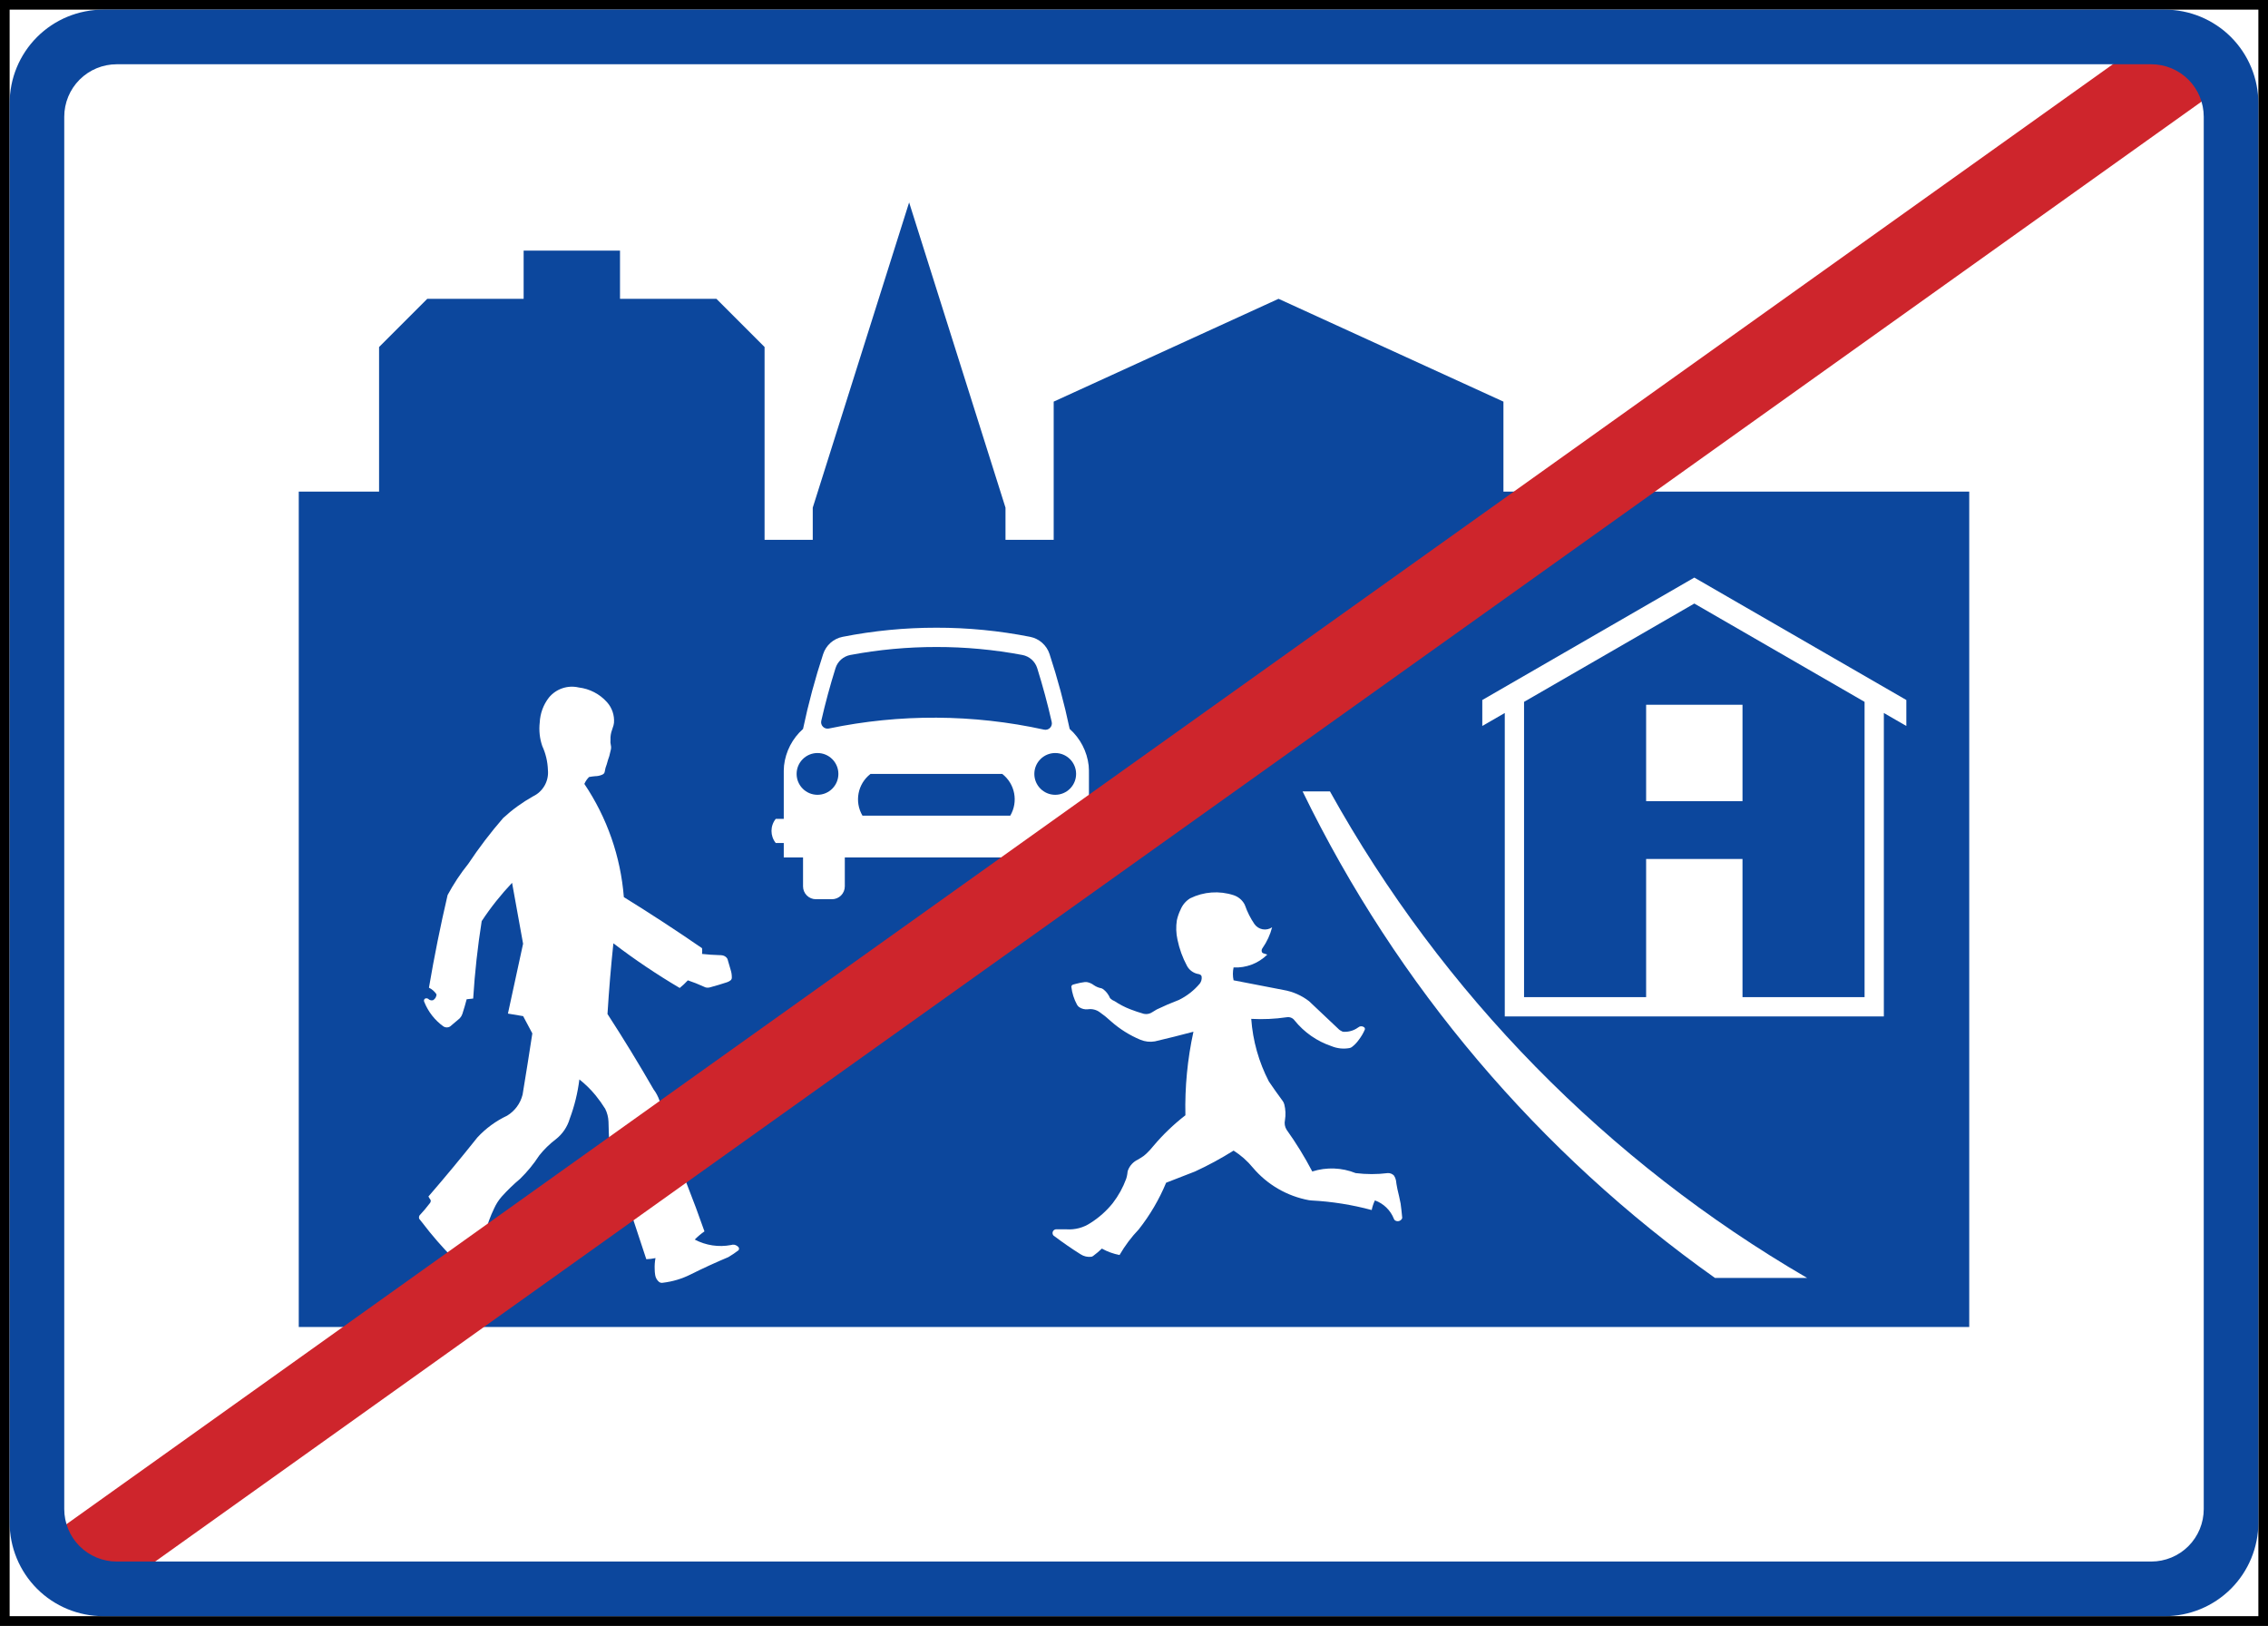 <?xml version="1.0" encoding="UTF-8" standalone="no"?>
<!-- Created with Inkscape (http://www.inkscape.org/) -->

<svg
   xmlns:dc="http://purl.org/dc/elements/1.1/"
   xmlns:cc="http://creativecommons.org/ns#"
   xmlns:rdf="http://www.w3.org/1999/02/22-rdf-syntax-ns#"
   xmlns:svg="http://www.w3.org/2000/svg"
   xmlns="http://www.w3.org/2000/svg"
   xmlns:sodipodi="http://sodipodi.sourceforge.net/DTD/sodipodi-0.dtd"
   xmlns:inkscape="http://www.inkscape.org/namespaces/inkscape"
   width="706"
   height="506"
   id="svg2"
   sodipodi:version="0.32"
   inkscape:version="0.48.4 r9939"
   version="1.0"
   sodipodi:docname="AJAX.svg"
   inkscape:output_extension="org.inkscape.output.svg.inkscape">
  <rect width="100%" height="100%" fill="#333333" stroke="none"/>
  <defs
     id="defs4">
    <inkscape:perspective
       sodipodi:type="inkscape:persp3d"
       inkscape:vp_x="0 : 300.5 : 1"
       inkscape:vp_y="0 : 1000 : 0"
       inkscape:vp_z="601 : 300.5 : 1"
       inkscape:persp3d-origin="300.5 : 200.33333 : 1"
       id="perspective3380" />
    <inkscape:perspective
       id="perspective3990"
       inkscape:persp3d-origin="375 : 250 : 1"
       inkscape:vp_z="750 : 375 : 1"
       inkscape:vp_y="0 : 1000 : 0"
       inkscape:vp_x="0 : 375 : 1"
       sodipodi:type="inkscape:persp3d" />
  </defs>
  <sodipodi:namedview
     id="base"
     pagecolor="#ffffff"
     bordercolor="#666666"
     borderopacity="1.0"
     gridtolerance="10000"
     guidetolerance="10"
     objecttolerance="10"
     inkscape:pageopacity="0.0"
     inkscape:pageshadow="2"
     inkscape:zoom="0.81832973"
     inkscape:cx="409.84937"
     inkscape:cy="203.07895"
     inkscape:document-units="px"
     inkscape:current-layer="layer1"
     width="601px"
     height="601px"
     inkscape:window-width="1280"
     inkscape:window-height="1001"
     inkscape:window-x="-8"
     inkscape:window-y="-8"
     showgrid="false"
     fit-margin-top="0"
     fit-margin-left="0"
     fit-margin-right="0"
     fit-margin-bottom="0"
     inkscape:window-maximized="1"
     showguides="true"
     inkscape:guide-bbox="true" />
  <g
     inkscape:label="Layer 1"
     inkscape:groupmode="layer"
     id="layer1"
     transform="translate(2600.304,3155.198)">
    <rect
       style="color:#000000;fill:#000000;fill-opacity:1;fill-rule:nonzero;stroke:none;stroke-width:0.874;marker:none;visibility:visible;display:inline;overflow:visible"
       id="rect3653"
       width="0"
       height="27.202"
       x="578.738"
       y="298.168"
       rx="249.482"
       ry="27.202" />
    <path
       sodipodi:nodetypes="ccccc"
       id="path3818"
       d="m -2600.304,-3155.198 706,0 0,506 -706,0 z"
       style="fill:#000000;fill-opacity:1;fill-rule:nonzero;stroke:none"
       inkscape:connector-curvature="0" />
    <path
       sodipodi:nodetypes="ccccc"
       id="path3820"
       d="m -2597.304,-3152.198 700,0 0,500 -700,0 z"
       style="fill:#ffffff;fill-opacity:1;fill-rule:nonzero;stroke:none"
       inkscape:connector-curvature="0" />
    <path
       id="path3826"
       d="m -2362.302,-3047.198 0,60 14.998,0 0,-10.001 29.999,-95 30,95 0,10.001 15,0 0,-43.002 70,-32 70.002,32 0,28.002 144.999,0 0,260 -520,0 0,-260 25.001,0 0,-45 15,-15.002 30,0 0,-15 29.999,0 0,15 30.002,0 15,15.002 z"
       style="fill:#0c479d;fill-opacity:1;fill-rule:nonzero;stroke:none"
       inkscape:connector-curvature="0" />
    <path
       id="path3828"
       d="m -2245.302,-2831.593 c 1.418,0.596 2.983,0.771 4.498,0.501 4.016,-0.938 8.017,-1.94 12.002,-3.001 -1.865,8.536 -2.702,17.265 -2.501,26 -3.664,2.833 -7.015,6.05 -9.996,9.597 -0.677,0.854 -1.416,1.655 -2.214,2.397 -0.222,0.192 -0.446,0.383 -0.67,0.573 -0.051,0.042 -0.104,0.086 -0.161,0.126 -0.584,0.407 -1.189,0.785 -1.81,1.138 -1.381,0.663 -2.455,1.827 -3.007,3.254 -0.086,0.208 -0.141,0.429 -0.162,0.654 l 0,0 c -0.015,0.175 -0.035,0.349 -0.062,0.522 -0.073,0.517 -0.192,1.025 -0.355,1.522 -1.002,2.722 -2.411,5.274 -4.182,7.571 -1.94,2.415 -4.263,4.487 -6.881,6.142 -2.208,1.48 -4.849,2.182 -7.5,2 -1.06,-0.021 -2.12,-0.027 -3.179,-0.014 -0.439,0 -0.845,0.241 -1.048,0.631 -0.201,0.39 -0.169,0.863 0.086,1.221 0.085,0.112 0.192,0.205 0.316,0.273 0.018,0.014 0.037,0.025 0.056,0.037 2.626,1.984 5.338,3.856 8.123,5.609 1.002,0.66 2.205,0.937 3.392,0.783 0.194,-0.051 0.374,-0.136 0.536,-0.251 0.953,-0.707 1.859,-1.473 2.716,-2.291 1.716,0.954 3.572,1.63 5.5,2 1.67,-2.898 3.687,-5.585 5.999,-7.999 3.482,-4.424 6.343,-9.303 8.502,-14.501 l 8.999,-3.499 c 4.135,-1.905 8.144,-4.078 12,-6.5 2.272,1.434 4.298,3.223 5.999,5.301 4.479,5.3 10.657,8.885 17.484,10.142 0.275,0.037 0.549,0.063 0.826,0.083 6.315,0.33 12.576,1.328 18.685,2.972 0.205,-1.037 0.543,-2.046 1.005,-2.999 2.706,0.979 4.856,3.073 5.907,5.749 0.062,0.187 0.18,0.346 0.337,0.462 0.342,0.236 0.769,0.319 1.176,0.229 0.408,-0.09 0.758,-0.346 0.97,-0.706 0.078,-0.12 0.114,-0.267 0.096,-0.409 -0.128,-1.446 -0.291,-2.888 -0.485,-4.323 -0.296,-1.508 -0.631,-3.007 -0.998,-4.502 l -0.296,-1.591 c -0.048,-0.379 -0.1,-0.76 -0.154,-1.139 -0.106,-0.538 -0.318,-1.048 -0.623,-1.503 -0.501,-0.522 -1.205,-0.802 -1.93,-0.765 -3.32,0.416 -6.678,0.416 -9.998,0 -4.306,-1.729 -9.079,-1.905 -13.501,-0.501 -2.362,-4.514 -5.036,-8.858 -7.999,-13 -0.556,-0.894 -0.736,-1.974 -0.503,-3 0.268,-1.623 0.198,-3.283 -0.205,-4.877 -0.113,-0.439 -0.319,-0.85 -0.602,-1.206 -1.436,-1.942 -2.834,-3.916 -4.193,-5.916 -3.145,-6.057 -5.015,-12.693 -5.5,-19.5 3.674,0.201 7.359,0.035 11.001,-0.499 0.956,-0.183 1.931,0.206 2.499,0.998 2.993,3.71 6.981,6.484 11.499,7.999 1.764,0.725 3.701,0.928 5.576,0.587 0.293,-0.046 0.566,-0.168 0.794,-0.356 0.822,-0.628 1.54,-1.381 2.131,-2.229 0.736,-0.96 1.353,-2.006 1.838,-3.113 0.103,-0.254 0.044,-0.545 -0.15,-0.737 -0.404,-0.335 -0.954,-0.43 -1.448,-0.259 -0.18,0.09 -0.351,0.196 -0.511,0.316 -1.314,0.949 -2.917,1.411 -4.535,1.309 -0.121,-0.014 -0.24,-0.034 -0.351,-0.079 -0.508,-0.217 -0.963,-0.534 -1.341,-0.935 l -9.001,-8.5 c -2.339,-1.806 -5.087,-3.007 -7.999,-3.501 l -15.501,-2.999 c -0.284,-1.319 -0.284,-2.681 0,-4 3.905,0.191 7.712,-1.26 10.5,-4 l -1.339,-0.446 c -0.121,-0.062 -0.226,-0.155 -0.302,-0.268 -0.191,-0.39 -0.159,-0.852 0.083,-1.21 0.041,-0.057 0.078,-0.114 0.116,-0.171 1.351,-1.944 2.346,-4.112 2.94,-6.403 -1.801,1.214 -4.242,0.771 -5.498,-1.002 -1.229,-1.801 -2.215,-3.755 -2.937,-5.814 -0.051,-0.146 -0.114,-0.289 -0.192,-0.423 -0.737,-1.311 -1.94,-2.297 -3.373,-2.762 -4.45,-1.445 -9.294,-1.097 -13.492,0.967 -1.357,0.824 -2.409,2.066 -3.007,3.535 -0.508,1.041 -0.891,2.139 -1.145,3.27 -0.321,2.021 -0.256,4.085 0.189,6.08 0.586,2.845 1.582,5.59 2.956,8.149 0.686,1.27 1.891,2.182 3.299,2.498 0.303,0.021 0.598,0.109 0.863,0.259 0.233,0.146 0.383,0.392 0.411,0.663 0.075,0.741 -0.13,1.482 -0.572,2.079 -1.789,2.134 -4.004,3.87 -6.502,5.099 -2.349,0.894 -4.66,1.887 -6.927,2.976 -0.455,0.259 -0.901,0.533 -1.341,0.818 -0.774,0.54 -1.736,0.736 -2.656,0.538 -1.45,-0.411 -2.881,-0.891 -4.283,-1.438 -1.685,-0.656 -3.29,-1.492 -4.794,-2.494 -0.496,-0.189 -0.953,-0.473 -1.337,-0.84 -0.106,-0.113 -0.191,-0.243 -0.245,-0.388 -0.112,-0.273 -0.251,-0.531 -0.416,-0.772 -0.464,-0.76 -1.09,-1.408 -1.834,-1.896 -0.1,-0.056 -0.208,-0.1 -0.318,-0.128 -0.843,-0.153 -1.644,-0.487 -2.348,-0.976 -0.654,-0.499 -1.423,-0.833 -2.238,-0.963 -0.173,-0.027 -0.353,-0.028 -0.529,0 -0.956,0.118 -1.901,0.307 -2.831,0.561 -0.293,0.072 -0.582,0.152 -0.873,0.238 -0.275,0.083 -0.48,0.319 -0.522,0.603 0,0.031 0,0.062 0,0.095 0.228,1.951 0.829,3.842 1.771,5.57 0.157,0.268 0.363,0.508 0.607,0.704 0.82,0.577 1.826,0.826 2.819,0.697 1.323,-0.183 2.665,0.171 3.727,0.984 1.196,0.838 2.335,1.76 3.402,2.76 2.72,2.409 5.817,4.355 9.172,5.756 z"
       style="fill:#ffffff;fill-rule:nonzero;stroke:none"
       inkscape:connector-curvature="0" />
    <path
       id="path3830"
       d="m -2416.949,-2913.365 c 0.623,-0.116 1.249,-0.203 1.878,-0.258 0.711,0 1.413,-0.141 2.073,-0.404 0.128,-0.051 0.249,-0.109 0.365,-0.176 0.31,-0.166 0.522,-0.469 0.572,-0.817 0.119,-0.801 0.332,-1.586 0.64,-2.335 0.224,-0.861 0.488,-1.711 0.792,-2.549 0.161,-0.644 0.316,-1.288 0.462,-1.935 0.119,-0.462 0.124,-0.945 0.014,-1.409 -0.137,-0.57 -0.173,-1.159 -0.111,-1.741 -0.045,-1.046 0.121,-2.094 0.492,-3.074 0.168,-0.462 0.318,-0.928 0.45,-1.401 0.068,-0.252 0.114,-0.51 0.143,-0.767 0.183,-2.346 -0.6,-4.667 -2.168,-6.422 -2.279,-2.551 -5.413,-4.179 -8.809,-4.581 -3.432,-0.801 -7.022,0.409 -9.266,3.124 -1.74,2.237 -2.742,4.958 -2.872,7.791 -0.281,2.471 -0.014,4.976 0.798,7.329 1.07,2.328 1.664,4.845 1.748,7.405 0.349,3.443 -1.497,6.734 -4.616,8.227 -3.357,1.882 -6.484,4.149 -9.314,6.756 -3.917,4.512 -7.543,9.271 -10.855,14.247 -2.441,3.034 -4.596,6.29 -6.437,9.721 -2.229,9.552 -4.167,19.17 -5.808,28.838 0.956,0.468 1.769,1.182 2.353,2.069 -0.014,0.739 -0.405,1.418 -1.035,1.801 -0.405,0.128 -0.844,0.079 -1.213,-0.133 -0.073,-0.039 -0.14,-0.093 -0.195,-0.155 -0.27,-0.254 -0.658,-0.342 -1.011,-0.229 -0.123,0.044 -0.231,0.121 -0.308,0.224 -0.167,0.243 -0.191,0.559 -0.062,0.824 1.221,3.08 3.304,5.745 5.999,7.673 0.61,0.376 1.375,0.388 1.997,0.037 0.014,0 0.024,-0.016 0.034,-0.024 0.696,-0.601 1.399,-1.194 2.11,-1.776 0.329,-0.247 0.641,-0.515 0.933,-0.803 0.358,-0.385 0.629,-0.84 0.796,-1.337 0.494,-1.51 0.942,-3.034 1.34,-4.57 l 2.026,-0.221 c 0.503,-8.072 1.388,-16.115 2.653,-24.102 2.796,-4.24 5.962,-8.227 9.455,-11.915 l 3.428,18.958 -4.718,21.738 4.735,0.792 2.863,5.378 c -0.97,6.359 -1.981,12.709 -3.033,19.052 -0.675,2.729 -2.401,5.082 -4.803,6.546 -3.497,1.644 -6.646,3.946 -9.271,6.782 -4.954,6.226 -10.036,12.352 -15.238,18.373 0.179,0.356 0.393,0.697 0.632,1.018 0.027,0.049 0.052,0.1 0.069,0.153 0.058,0.346 -0.047,0.699 -0.288,0.954 -1.004,1.314 -2.072,2.58 -3.201,3.789 -0.069,0.126 -0.116,0.258 -0.141,0.397 -0.024,0.164 -0.017,0.332 0.021,0.496 0.023,0.069 0.051,0.136 0.085,0.203 0.123,0.166 0.252,0.328 0.386,0.485 0.181,0.212 0.353,0.427 0.522,0.646 3.002,3.949 6.261,7.698 9.756,11.217 1.545,0.18 3.097,0.286 4.654,0.314 2.298,0.024 4.575,-0.438 6.683,-1.355 0.381,-0.263 0.569,-0.728 0.474,-1.182 -0.095,-0.453 -0.453,-0.806 -0.908,-0.892 -1.173,-0.321 -2.298,-0.794 -3.345,-1.413 -0.982,-0.559 -1.513,-1.671 -1.331,-2.785 1.171,-0.376 2.382,-0.616 3.61,-0.711 0.661,-2.63 1.592,-5.184 2.773,-7.623 0.598,-1.33 1.392,-2.567 2.353,-3.665 1.767,-1.974 3.672,-3.819 5.703,-5.521 2.255,-2.194 4.258,-4.634 5.972,-7.273 1.492,-1.889 3.22,-3.582 5.14,-5.036 2.098,-1.628 3.629,-3.879 4.37,-6.431 1.475,-3.941 2.479,-8.04 2.996,-12.215 1.85,1.453 3.538,3.104 5.031,4.925 1.094,1.341 2.097,2.75 3.011,4.221 0.619,1.24 0.967,2.6 1.023,3.986 0.021,1.148 0.054,2.297 0.099,3.445 0.092,1.439 0.136,2.882 0.136,4.325 0.339,3.025 1.173,5.973 2.478,8.723 0.707,1.506 1.349,3.041 1.924,4.604 0.436,1.385 0.885,2.766 1.342,4.142 0.028,0.097 0.055,0.192 0.08,0.287 1.914,5.759 3.817,11.524 5.71,17.29 0.963,-0.028 1.921,-0.146 2.863,-0.349 -0.217,1.131 -0.302,2.279 -0.252,3.427 0,0.609 0.049,1.217 0.148,1.817 0.118,0.838 0.538,1.603 1.184,2.15 0.36,0.284 0.833,0.381 1.275,0.272 2.97,-0.353 5.856,-1.217 8.53,-2.552 3.877,-1.939 7.816,-3.747 11.813,-5.426 1.081,-0.64 2.124,-1.342 3.12,-2.106 0.021,-0.02 0.039,-0.04 0.056,-0.064 0.194,-0.302 0.162,-0.699 -0.076,-0.969 -0.33,-0.342 -0.751,-0.584 -1.215,-0.695 -0.362,-0.065 -0.732,-0.037 -1.078,0.08 -3.845,0.73 -7.826,0.133 -11.287,-1.699 0.926,-0.944 1.937,-1.796 3.023,-2.549 -3.478,-9.929 -7.343,-19.718 -11.578,-29.348 -1.05,-2.351 -1.653,-4.877 -1.778,-7.447 0,-2.678 -0.878,-5.279 -2.494,-7.414 -4.57,-7.941 -9.35,-15.759 -14.335,-23.446 0.452,-7.347 1.062,-14.683 1.836,-22.001 6.599,5.041 13.495,9.684 20.65,13.901 0.9,-0.732 1.744,-1.526 2.531,-2.378 1.692,0.57 3.353,1.226 4.974,1.97 0.589,0.346 1.298,0.42 1.946,0.205 1.778,-0.478 3.542,-1.007 5.29,-1.584 0.388,-0.133 0.751,-0.328 1.076,-0.58 0.245,-0.196 0.393,-0.49 0.402,-0.804 0.017,-0.827 -0.102,-1.651 -0.356,-2.439 -0.3,-0.937 -0.575,-1.882 -0.827,-2.834 -0.051,-0.265 -0.141,-0.517 -0.265,-0.757 -0.337,-0.487 -0.848,-0.824 -1.431,-0.938 -0.344,-0.072 -0.697,-0.103 -1.048,-0.085 -1.785,-0.049 -3.565,-0.173 -5.34,-0.369 0.061,-0.593 0.058,-1.192 0,-1.785 -7.981,-5.502 -16.101,-10.804 -24.345,-15.898 -0.991,-12.608 -5.226,-24.745 -12.293,-35.234 0.346,-0.801 0.84,-1.526 1.457,-2.14 z"
       style="fill:#ffffff;fill-rule:nonzero;stroke:none"
       inkscape:connector-curvature="0" />
    <path
       id="path3832"
       d="m -2280.327,-2888.332 -28.501,0 -28.497,0 0,8.999 c 0,1.062 -0.423,2.078 -1.173,2.829 -0.75,0.748 -1.767,1.171 -2.829,1.171 l -4.999,0 c -1.06,0 -2.08,-0.423 -2.829,-1.171 -0.75,-0.751 -1.17,-1.767 -1.17,-2.829 l 0,-8.999 -6.001,0 0,-4.5 -2.501,0 c -1.755,-2.193 -1.755,-5.309 0,-7.502 l 2.501,0 0,-13.499 c -0.024,-1.034 0,-2.069 0.085,-3.101 0.503,-4.397 2.609,-8.456 5.916,-11.4 1.66,-7.879 3.754,-15.663 6.267,-23.313 0.903,-2.747 3.216,-4.793 6.052,-5.35 9.61,-1.896 19.384,-2.845 29.178,-2.838 9.797,-0.014 19.572,0.942 29.182,2.838 2.835,0.557 5.149,2.603 6.052,5.35 2.512,7.65 4.607,15.434 6.267,23.313 3.307,2.944 5.412,7.003 5.916,11.4 0.082,1.032 0.107,2.067 0.085,3.101 l 0,13.499 2.501,0 c 1.753,2.193 1.753,5.309 0,7.502 l -2.501,0 0,4.5 -6.001,0 0,8.999 c 0,1.062 -0.42,2.078 -1.171,2.829 -0.75,0.748 -1.767,1.171 -2.827,1.171 l -5.001,0 c -1.062,0 -2.078,-0.423 -2.829,-1.171 -0.75,-0.751 -1.171,-1.767 -1.171,-2.829 l 0,-8.999 z"
       style="fill:#ffffff;fill-rule:nonzero;stroke:none"
       inkscape:connector-curvature="0" />
    <path
       id="path3834"
       d="m -2194.819,-2908.886 c 29.387,60.461 73.538,112.54 128.372,151.425 l 28.688,0 c -62.239,-36.188 -113.559,-88.501 -148.544,-151.425 l -8.516,0 z"
       style="fill:#ffffff;fill-rule:nonzero;stroke:none"
       inkscape:connector-curvature="0" />
    <path
       id="path3836"
       d="m -2138.885,-2929.252 6.997,-4.041 0,94.437 118.002,0 0,-94.437 6.999,4.041 0,-8.082 -65.999,-38.103 -66,38.103 0,8.082 z"
       style="fill:#ffffff;fill-rule:nonzero;stroke:none"
       inkscape:connector-curvature="0" />
    <path
       id="path3838"
       d="m -2331.826,-2901.333 22.998,0 23.001,0 c 2.565,-4.343 1.494,-9.917 -2.499,-13 l -20.502,0 -20.498,0 c -3.994,3.083 -5.064,8.657 -2.499,13 z"
       style="fill:#0c479d;fill-opacity:1;fill-rule:nonzero;stroke:none"
       inkscape:connector-curvature="0" />
    <path
       id="path3840"
       d="m -2339.326,-2914.333 c 0,-3.59 -2.91,-6.498 -6.502,-6.498 -3.59,0 -6.498,2.909 -6.498,6.498 0,3.59 2.909,6.502 6.498,6.502 3.591,0 6.502,-2.912 6.502,-6.502 z"
       style="fill:#0c479d;fill-opacity:1;fill-rule:nonzero;stroke:none"
       inkscape:connector-curvature="0" />
    <path
       id="path3842"
       d="m -2275.3,-2928.111 c -22.056,-4.842 -44.887,-4.963 -66.993,-0.351 -0.668,0.14 -1.358,-0.071 -1.836,-0.557 -0.478,-0.487 -0.676,-1.184 -0.522,-1.847 1.261,-5.518 2.739,-10.98 4.433,-16.381 0.661,-2.115 2.438,-3.694 4.614,-4.103 8.828,-1.66 17.794,-2.491 26.776,-2.482 8.985,-0.014 17.949,0.822 26.779,2.482 2.177,0.409 3.953,1.988 4.614,4.103 1.729,5.517 3.235,11.102 4.514,16.741 0.152,0.667 -0.049,1.365 -0.531,1.852 -0.483,0.487 -1.18,0.691 -1.849,0.543 z"
       style="fill:#0c479d;fill-opacity:1;fill-rule:nonzero;stroke:none"
       inkscape:connector-curvature="0" />
    <path
       id="path3844"
       d="m -2265.327,-2914.333 c 0,-3.59 -2.91,-6.498 -6.5,-6.498 -3.591,0 -6.5,2.909 -6.5,6.498 0,3.59 2.909,6.502 6.5,6.502 3.589,0 6.5,-2.912 6.5,-6.502 z"
       style="fill:#0c479d;fill-opacity:1;fill-rule:nonzero;stroke:none"
       inkscape:connector-curvature="0" />
    <path
       id="path3846"
       d="m -2125.885,-2936.758 53,-30.598 52.999,30.598 0,91.902 -37.999,0 0,-43 -30,0 0,43 -38,0 0,-91.902 z"
       style="fill:#0c479d;fill-opacity:1;fill-rule:nonzero;stroke:none"
       inkscape:connector-curvature="0" />
    <path
       id="path3848"
       d="m -2087.885,-2905.856 0,-30 30,0 0,30 -30,0 z"
       style="fill:#ffffff;fill-rule:nonzero;stroke:none"
       inkscape:connector-curvature="0" />
    <path
       style="fill:#ce252c;fill-opacity:1;stroke:none"
       d="m -1924.988,-3147.765 14.808,20.76 -659.438,470.373 -14.808,-20.76 z"
       id="rect3897"
       inkscape:connector-curvature="0" />
    <path
       id="path3945"
       transform="translate(-2597.304,-3152.198)"
       d="M 29.156,0 C 21.42,0 14.001,3.062 8.531,8.531 3.062,14.002 0,21.421 0,29.156 l 0,441.688 c 0,7.736 3.062,15.155 8.531,20.625 5.47,5.469 12.889,8.531 20.625,8.531 l 641.688,0 c 7.736,0 15.155,-3.062 20.625,-8.531 5.47,-5.471 8.531,-12.889 8.531,-20.625 l 0,-441.688 c 0,-7.736 -3.062,-15.155 -8.531,-20.625 C 685.999,3.062 678.58,0 670.844,0 L 29.156,0 z m 4.188,17 633.312,0 c 4.336,0 8.495,1.715 11.562,4.781 3.066,3.066 4.781,7.226 4.781,11.562 l 0,433.312 c 0,4.336 -1.716,8.497 -4.781,11.562 -3.067,3.066 -7.227,4.781 -11.562,4.781 l -633.312,0 c -4.336,0 -8.495,-1.715 -11.562,-4.781 C 18.716,475.153 17,470.992 17,466.656 l 0,-433.312 c 0,-4.336 1.716,-8.497 4.781,-11.562 C 24.849,18.715 29.008,17 33.344,17 z"
       style="fill:#0c479d;fill-opacity:1;fill-rule:nonzero;stroke:none"
       inkscape:connector-curvature="0" />
  </g>
</svg>
